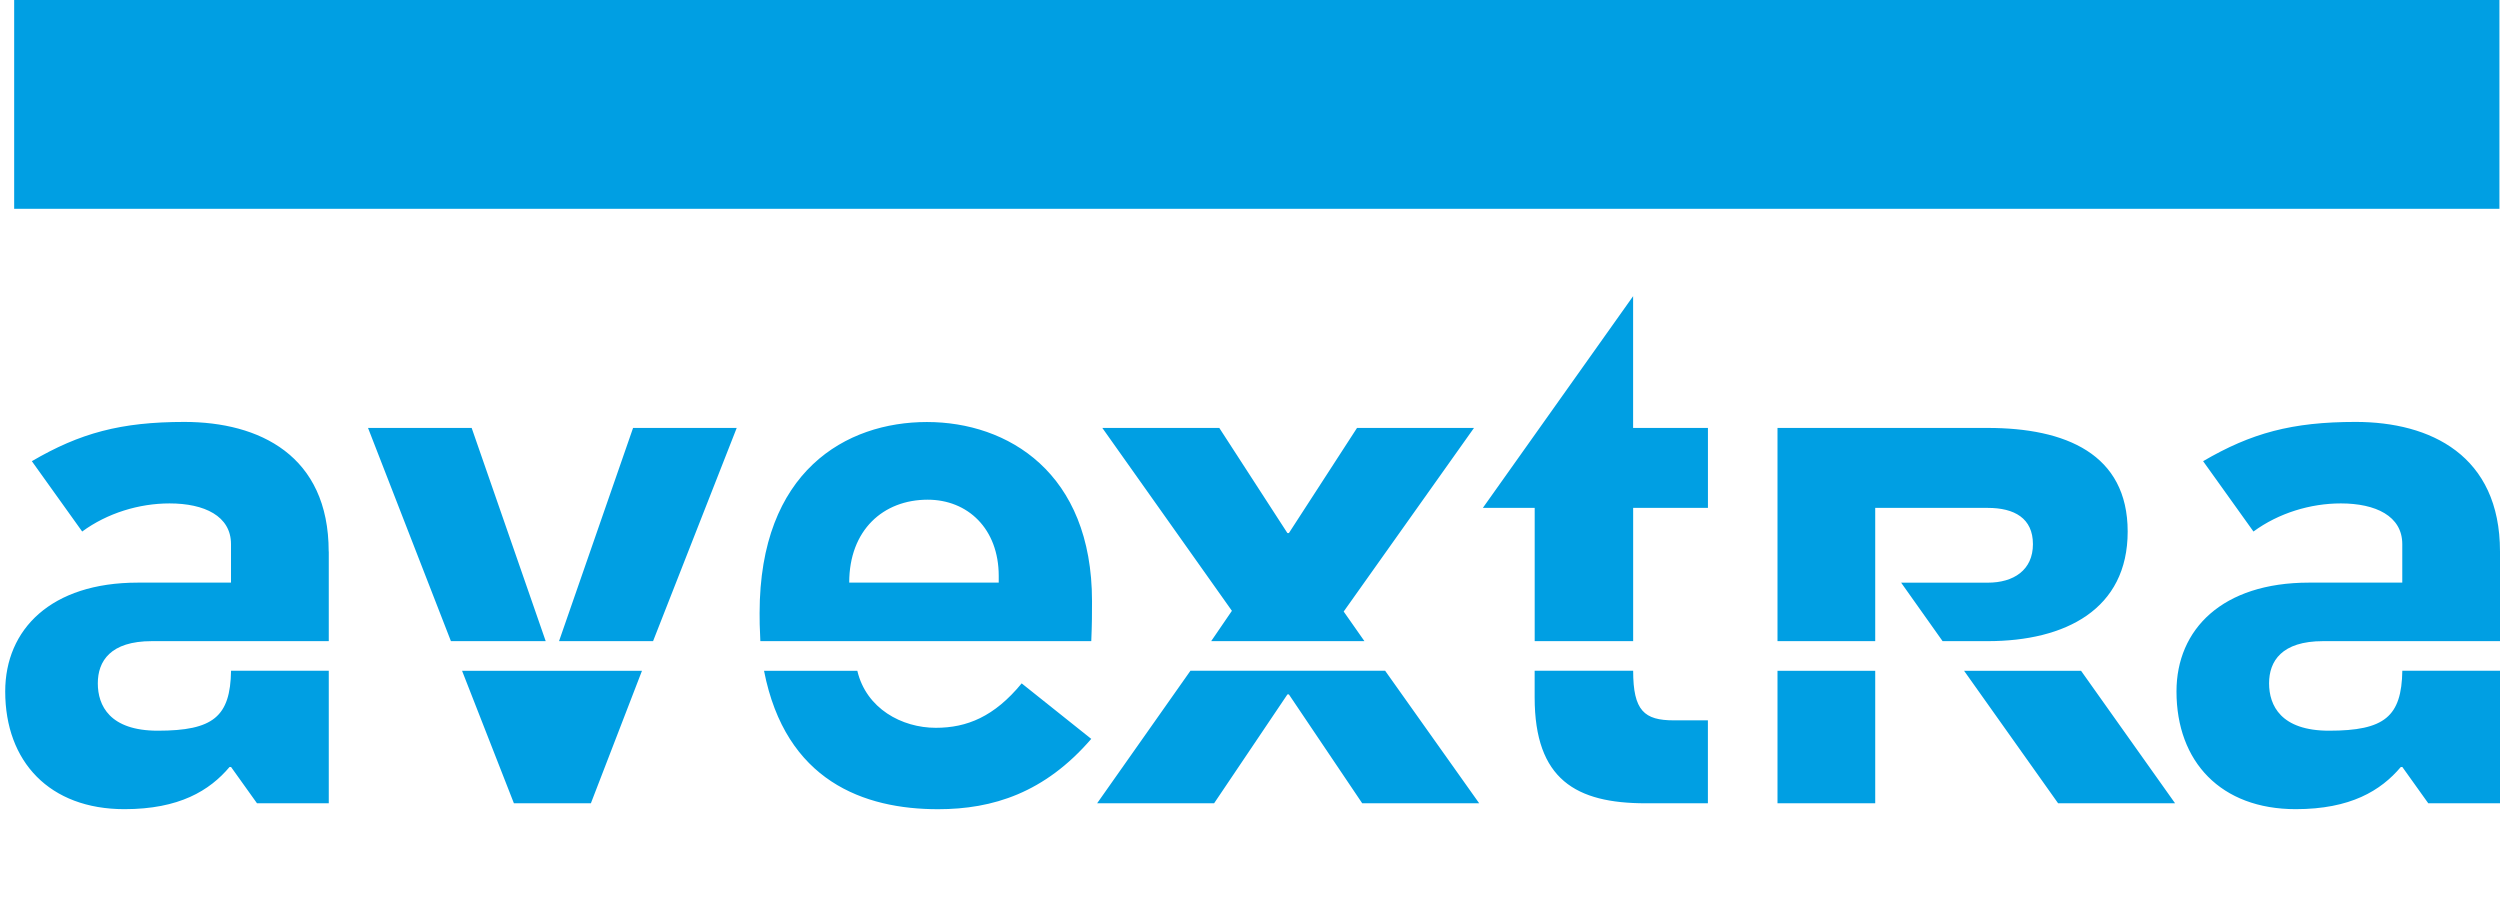 <svg id="extrablue_Lily_klein" xmlns="http://www.w3.org/2000/svg" viewBox="0 0 570 210"><defs><style>.cls-1{fill:#009fe3}</style></defs><path class="cls-1" d="M74.96 125.76v20.42H34.62c-9.45 0-12.32 4.56-12.32 9.62s2.7 10.8 13.67 10.8c12.66 0 16.54-3.21 16.71-13.67h22.28v30.21H58.59l-5.91-8.27h-.34c-4.56 5.4-11.48 9.62-23.97 9.62-17.05 0-27.18-10.8-27.18-26.84 0-14.18 10.46-24.81 30.21-24.81h21.27v-8.78c0-6.41-6.08-9.28-14.01-9.28-6.92 0-14.18 2.19-19.92 6.41L7.26 105.15c10.97-6.41 20.26-8.95 34.77-8.95 17.05 0 32.91 7.6 32.91 29.54zM107.54 97.57l16.88 48.61h-21.61l-18.9-48.61h23.63zm27.18 85.58h-17.55l-11.82-30.21h41.02l-11.65 30.21zm9.62-85.58h23.63l-19.07 48.61h-21.44l16.88-48.61zM173.36 146.18c-.17-3.88-.17-4.22-.17-6.41 0-32.41 19.75-43.55 38.15-43.55s37.64 11.48 37.64 40.85c0 2.87 0 5.06-.17 9.11h-75.45zm75.45 22.28c-10.63 12.32-22.45 16.04-34.94 16.04-16.88 0-34.77-6.41-39.67-31.56h21.27c2.03 8.61 10.13 13 17.89 13 7.09 0 13.33-2.53 19.58-10.13l15.87 12.66zm-21.1-35.62v-1.52c0-10.8-7.09-17.39-16.2-17.39-10.13 0-17.89 6.92-17.89 18.9h34.1zM315.81 152.93l21.44 30.21h-26.67l-16.71-24.81h-.34l-16.71 24.81h-26.67l21.27-30.21h44.39zm-34.94-13.67-29.54-41.69H278l15.53 23.97h.34l15.53-23.97h26.67l-29.71 41.86 4.73 6.75h-34.94l4.73-6.92zM372.36 97.57h17.05v18.23h-17.05v30.38h-22.45V115.8h-11.82l34.26-48.27v30.04zm0 55.36c0 9.12 2.53 11.31 9.28 11.31h7.76v18.91h-14.18c-15.87 0-25.32-5.4-25.32-24.14v-6.08h22.45zM453.21 146.18h-10.3l-9.45-13.33h19.75c5.91 0 10.3-2.87 10.3-8.78s-4.22-8.27-10.3-8.27h-25.66v30.38h-22.28V97.57h47.94c17.72 0 31.9 5.91 31.9 23.63s-14.18 24.98-31.9 24.98zm-47.94 36.97v-30.21h22.28v30.21h-22.28zm69.21-30.21 21.44 30.21h-26.67l-21.44-30.21h26.67zM570.01 125.76v20.42h-40.34c-9.45 0-12.32 4.56-12.32 9.62s2.7 10.8 13.67 10.8c12.66 0 16.54-3.21 16.71-13.67h22.28v30.21h-16.37l-5.91-8.27h-.34c-4.56 5.4-11.48 9.62-23.97 9.62-17.05 0-27.18-10.8-27.18-26.84 0-14.18 10.46-24.81 30.21-24.81h21.27v-8.78c0-6.41-6.08-9.28-14.01-9.28-6.92 0-14.18 2.19-19.92 6.41l-11.48-16.04c10.97-6.41 20.25-8.95 34.77-8.95 17.05 0 32.92 7.6 32.92 29.54zM3.23 0h566.64v47.61H3.23z"/></svg>